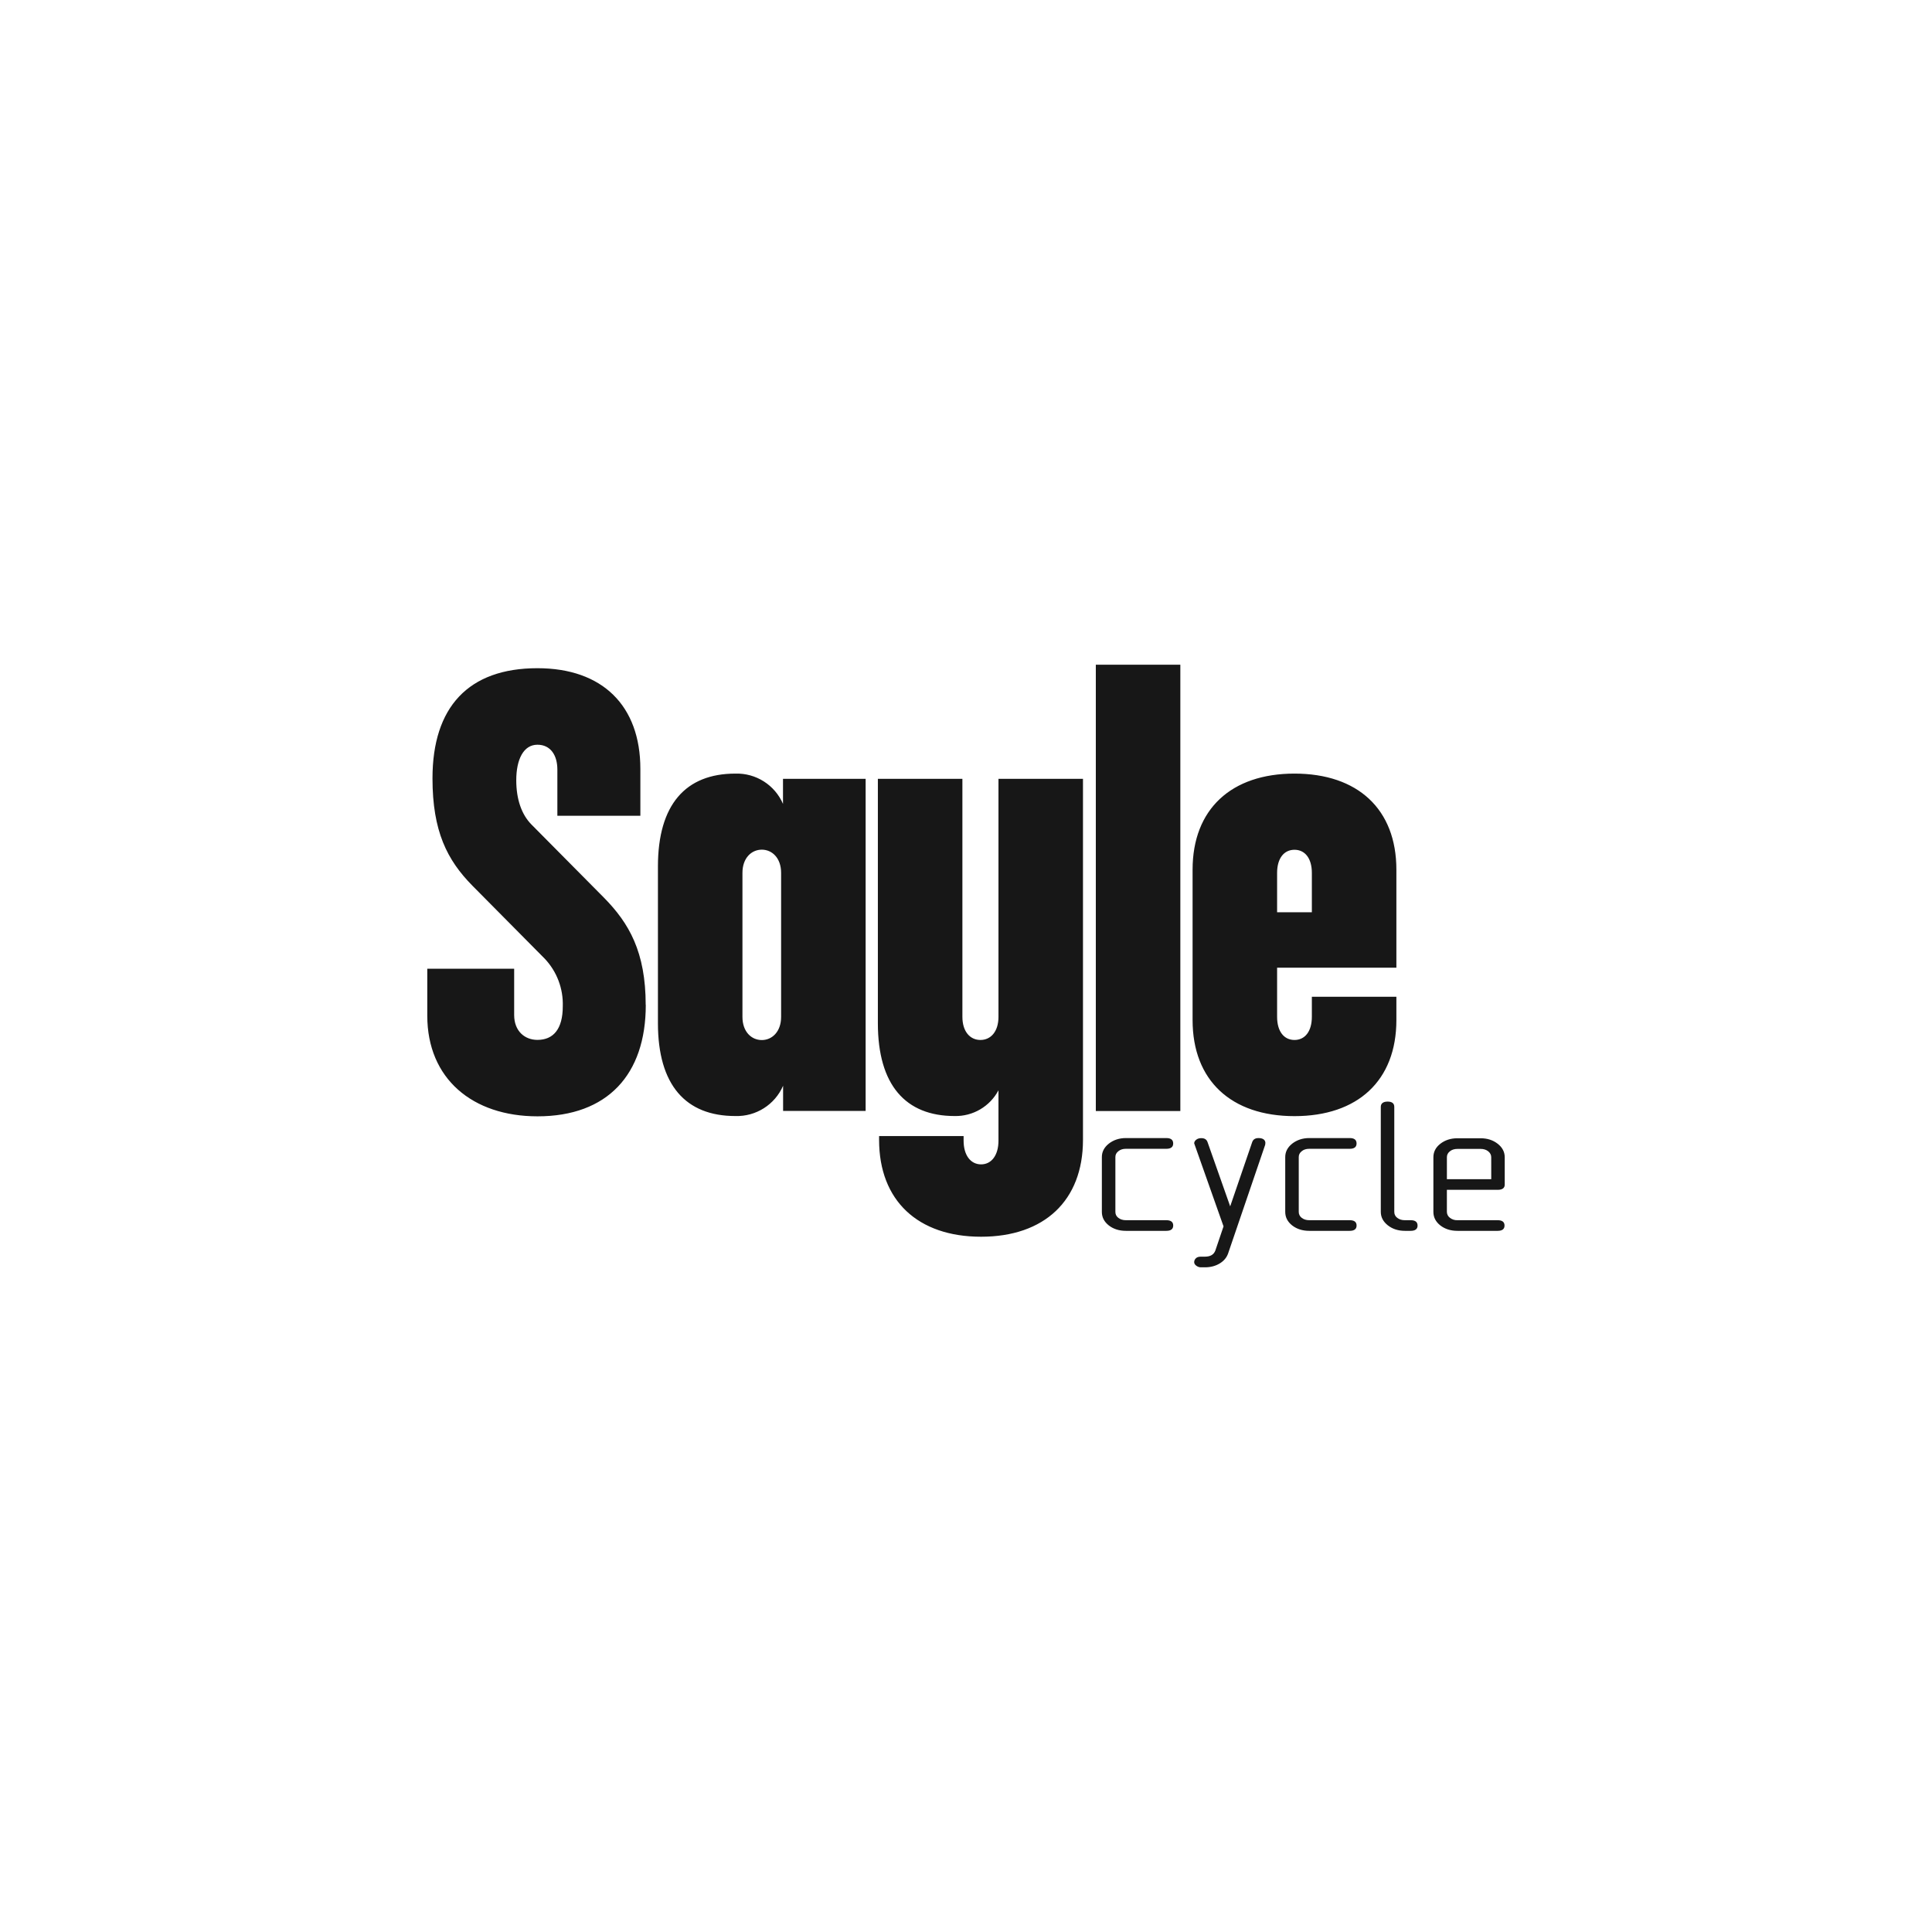 <svg xml:space="preserve" viewBox="-20 -50 200 200" height="200px" width="200px" y="0px" x="0px" xmlns:xlink="http://www.w3.org/1999/xlink" xmlns="http://www.w3.org/2000/svg" id="Layer_1" version="1.1">
<path d="M115.803,44.436h-3.598v-4.07c0-1.533,0.728-2.398,1.799-2.398c1.072,0,1.799,0.865,1.799,2.398V44.436
	L115.803,44.436z M124.553,55.593v-2.407h-8.75v2.063c0,1.543-0.727,2.408-1.799,2.408c-1.071,0-1.799-0.865-1.799-2.398v-5.082
	h12.348V40.031c0-6.272-4.002-9.948-10.549-9.948c-6.537,0-10.548,3.676-10.548,9.948v15.562c0,6.272,4.011,9.949,10.548,9.949
	C120.551,65.542,124.553,61.865,124.553,55.593 M102.188,18.809h-8.749v46.202h8.749V18.809z M92.11,68.01V30.624h-8.748v24.635
	c0,1.533-0.798,2.398-1.867,2.398c-1.072,0-1.868-0.865-1.868-2.398V30.624h-8.75v25.294c0,6.408,2.871,9.613,7.942,9.613
	c1.896,0.043,3.653-0.988,4.543-2.664v5.211c0,1.533-0.737,2.457-1.8,2.457c-1.07,0-1.81-0.924-1.81-2.457v-0.473h-8.749v0.394
	c0,6.282,4.011,10.027,10.558,10.027c6.537,0,10.548-3.735,10.548-10.027 M60.86,55.269c0,1.532-0.935,2.397-1.996,2.397
	c-1.081,0-2.006-0.865-2.006-2.397V40.355c0-1.533,0.935-2.398,2.006-2.398c1.062,0,1.996,0.865,1.996,2.398v14.894V55.269z
	 M69.61,65.011V30.624h-8.554v2.595c-0.846-1.958-2.802-3.202-4.935-3.136c-5.141,0-8.012,3.205-8.012,9.614v16.221
	c0,6.408,2.87,9.613,8.012,9.613c2.135,0.066,4.095-1.176,4.945-3.136V65h8.541v0.011H69.61z M46.842,54.03
	c0-5.485-1.721-8.464-4.326-11.108l-7.501-7.569c-1.031-1.042-1.572-2.636-1.572-4.581c0-2.153,0.748-3.678,2.191-3.678
	c1.376,0,2.064,1.111,2.064,2.566v4.788h8.592v-4.856c0-6.526-3.913-10.42-10.656-10.42c-7.146,0-10.863,4.03-10.863,11.403
	c0,5.476,1.515,8.454,4.129,11.108l7.491,7.56c1.255,1.327,1.927,3.101,1.868,4.926c0,2.359-0.974,3.48-2.625,3.48
	c-1.308,0-2.408-0.905-2.408-2.576v-4.788h-8.994v4.855c0,6.527,4.679,10.422,11.412,10.422c7.227,0,11.207-4.307,11.207-11.531
	 M134.373,72.069h-4.591v-2.281c0-0.235,0.099-0.442,0.313-0.609c0.206-0.167,0.472-0.245,0.786-0.245h2.389
	c0.314,0,0.57,0.078,0.786,0.245c0.206,0.167,0.315,0.374,0.315,0.609L134.373,72.069L134.373,72.069z M135.769,72.629v-2.831
	c0-0.55-0.246-1.021-0.728-1.396c-0.492-0.384-1.082-0.57-1.779-0.57h-2.389c-0.697,0-1.287,0.196-1.771,0.57
	c-0.48,0.373-0.718,0.846-0.718,1.396v5.653c0,0.56,0.235,1.021,0.718,1.405c0.482,0.374,1.072,0.56,1.771,0.56h4.168
	c0.473,0,0.707-0.186,0.707-0.55c0-0.363-0.234-0.551-0.707-0.551h-4.168c-0.284,0.013-0.564-0.078-0.786-0.255
	c-0.192-0.146-0.306-0.37-0.306-0.609V73.17h5.26C135.532,73.17,135.769,72.983,135.769,72.629 M126.744,76.856
	c0-0.354-0.236-0.541-0.707-0.541h-0.61c-0.313,0-0.568-0.078-0.786-0.245c-0.217-0.167-0.305-0.373-0.305-0.619V64.588
	c0-0.363-0.228-0.551-0.688-0.551c-0.472,0-0.708,0.197-0.708,0.551v10.863c0,0.55,0.246,1.012,0.729,1.396
	c0.491,0.385,1.081,0.569,1.77,0.569h0.59c0.48,0,0.718-0.186,0.718-0.55 M120.433,76.866c0-0.363-0.234-0.551-0.707-0.551h-4.188
	c-0.314,0-0.57-0.078-0.786-0.245c-0.195-0.146-0.31-0.376-0.306-0.619v-5.673c0-0.245,0.1-0.442,0.314-0.609
	c0.196-0.167,0.462-0.246,0.776-0.246h4.188c0.472,0,0.707-0.187,0.707-0.55c0-0.374-0.235-0.561-0.707-0.561h-4.188
	c-0.688,0-1.277,0.196-1.771,0.578c-0.48,0.385-0.718,0.848-0.718,1.388v5.673c0,0.56,0.235,1.021,0.718,1.405
	c0.482,0.374,1.072,0.56,1.771,0.56h4.188C120.197,77.416,120.433,77.23,120.433,76.866 M110.996,68.354
	c0-0.354-0.246-0.541-0.718-0.541c-0.336,0-0.552,0.138-0.649,0.412l-2.28,6.655l-2.35-6.665c-0.1-0.266-0.306-0.394-0.648-0.394
	c-0.197,0-0.374,0.049-0.511,0.157c-0.139,0.107-0.217,0.227-0.217,0.384l3.037,8.592l-0.846,2.497
	c-0.157,0.422-0.512,0.639-1.081,0.639h-0.424c-0.234,0-0.412,0.06-0.521,0.178c-0.104,0.101-0.164,0.237-0.167,0.384
	c0,0.138,0.068,0.265,0.217,0.374c0.146,0.106,0.295,0.166,0.471,0.166h0.424c0.569,0,1.081-0.128,1.523-0.394
	c0.441-0.266,0.737-0.62,0.885-1.063l3.833-11.235l0.01-0.146H110.996L110.996,68.354z M101.45,76.866
	c0-0.363-0.236-0.551-0.707-0.551h-4.188c-0.313,0-0.569-0.078-0.786-0.245c-0.216-0.167-0.305-0.373-0.305-0.619v-5.673
	c0-0.245,0.099-0.442,0.314-0.609c0.205-0.167,0.462-0.246,0.775-0.246h4.188c0.471,0,0.707-0.187,0.707-0.55
	c0-0.374-0.236-0.561-0.707-0.561h-4.188c-0.688,0-1.277,0.196-1.77,0.578c-0.481,0.385-0.719,0.848-0.719,1.388v5.673
	c0,0.56,0.236,1.021,0.719,1.405c0.481,0.374,1.072,0.56,1.77,0.56h4.188C101.214,77.416,101.45,77.23,101.45,76.866" fill="#171717"></path>
</svg>
